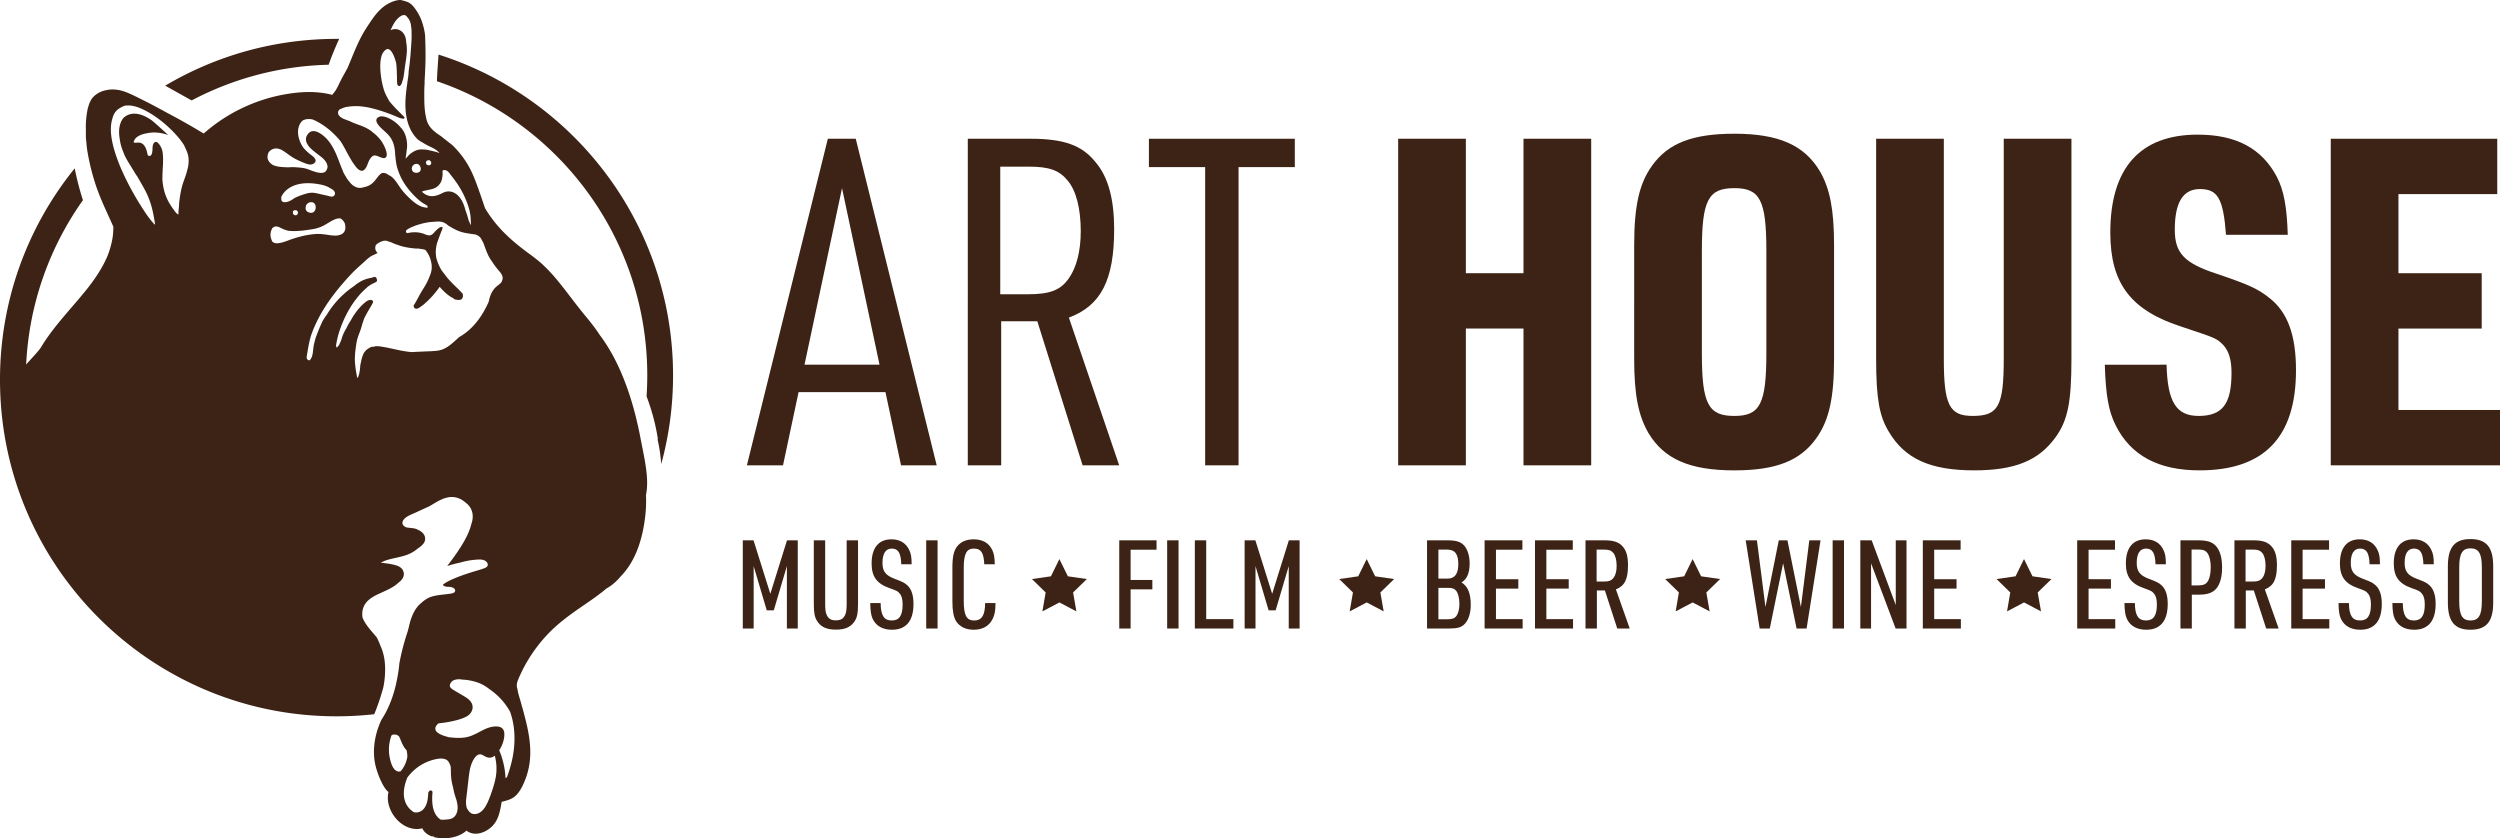 <svg xmlns="http://www.w3.org/2000/svg" viewBox="0 0 7083.78 2375.44"><defs><style>.cls-1{fill:#3d2315;}</style></defs><g id="Layer_2" data-name="Layer 2"><g id="logos"><path class="cls-1" d="M2262.76,1111.14l-44.07,207.36H2116.31L2345.7,393.16h79.06l229.39,925.34H2553.06L2509,1111.14Zm123.12-578L2279.6,1033.38h212.55Z"/><path class="cls-1" d="M2836.87,1318.5h-94.61V393.16h177.55c94.61,0,146.45,18.14,185.33,67.39,35,41.47,51.84,103.68,51.84,189.21,0,143.86-37.58,216.44-128.3,250.13l142.56,418.61H3067.56L2939.25,910.26H2836.87ZM2912,833.8c63.5,0,93.31-11.67,116.64-45.36,22-31.11,33.69-77.76,33.69-133.49,0-63.51-13-115.35-37.58-143.86-23.33-28.51-51.84-38.88-108.87-38.88h-81.64V833.8Z"/><path class="cls-1" d="M3414.86,473.51H3255.45V393.16h413.42v80.35h-159.4v845h-94.61Z"/><path class="cls-1" d="M3961.74,393.16h191.8v381h163.3v-381h191.81V1318.5H4316.84V931h-163.3v387.5h-191.8Z"/><path class="cls-1" d="M4630.47,695.12c0-111.45,14.26-175,50.55-225.5,45.36-63.5,114-90.72,233.28-90.72,125.71,0,198.29,32.4,242.35,106.27,28.51,49.25,40.18,108.87,40.18,210v321.41c0,111.46-14.26,175-50.55,225.51-45.36,63.5-114.05,90.72-232,90.72-127,0-199.59-32.4-243.65-106.27-28.51-49.25-40.18-108.87-40.18-210ZM5005,710.68c0-143.86-18.15-177.56-90.72-177.56-73.88,0-92,33.7-92,177.56V1001c0,143.86,18.14,177.55,92,177.55,72.57,0,90.72-33.69,90.72-177.55Z"/><path class="cls-1" d="M5507.86,393.16v623.37c0,130.9,15.55,162,81.65,162,72.58,0,88.13-27.21,88.13-162V393.16h191.81v623.37c0,123.12-10.37,175-45.36,222.92-48,66.09-115.35,93.31-230.69,93.31-123.12,0-195.7-32.4-241.06-108.87-27.22-44.06-36.29-94.6-36.29-207.36V393.16Z"/><path class="cls-1" d="M6139,1033.38c2.59,105,27.21,145.15,90.72,145.15,67.39,0,93.31-33.69,93.31-121.82,0-37.58-7.78-62.21-23.33-79.06-19.44-19.44-20.74-19.44-114.05-50.54C6037.91,880.45,5979.59,804,5979.59,658.84c0-182.74,84.24-277.35,247.53-277.35,108.87,0,181.45,38.88,224.21,119.23,20.74,40.18,28.52,86.84,31.11,164.6h-175c-7.78-102.39-23.33-129.6-73.87-129.6-48,0-71.29,37.58-71.29,115.34,0,66.1,27.22,94.61,117.94,124.42,92,31.1,117.94,42.77,151.63,70,50.55,40.18,73.88,105,73.88,203.47,0,190.52-90.73,283.83-273.46,283.83-115.35,0-194.4-41.47-237.17-127-20.74-40.18-28.51-88.13-31.11-172.37Z"/><path class="cls-1" d="M6604.25,393.16H7076V550H6796.06V774.18h235.88V931H6796.06v230.69h287.72V1318.5H6604.25Z"/><path class="cls-1" d="M2104.69,1531h30.45l47.6,151.56L2230,1531h30.45v249.91h-30.8V1604.1l-37.1,125.31h-19.95l-37.1-125.31v176.76h-30.8Z"/><path class="cls-1" d="M2338.14,1531v178.51c0,17.5,1.05,26.25,4.55,33.25,4.9,10.5,12.6,15,24.85,15,15.4,0,23.1-4.9,28-17.5,2.45-6.3,3.5-15,3.5-30.8V1531h32.2v178.51c0,28-2.45,40.6-10.5,52.15-11.2,15.75-26.95,22.4-52.15,22.4-27,0-43.75-8-54.25-25.9-6.3-10.85-8.4-22.75-8.4-48.65V1531Z"/><path class="cls-1" d="M2495.28,1708.76c.35,35,9.45,49.35,31.5,49.35,21.35,0,30.8-14,30.8-45.15,0-14.7-2.45-24.5-8.4-31.15-5.25-6.65-8-8.06-29.75-15.76-35.35-12.6-49.7-32.55-49.7-69.65,0-44.1,19.95-68.25,56-68.25,24.5,0,42,10.85,51.1,31.5,4.55,9.8,6.3,19.95,6.3,39.2h-29.4c-1.05-31.85-8.4-44.45-26.95-44.45-17.15,0-26.25,14-26.25,40.6,0,23.8,8.75,35.35,34.65,45.15,23.45,8.75,28,11.2,36.4,18.9,11.2,10.85,16.8,27.66,16.8,52.16,0,48.3-21,73.15-60.9,73.15-26.6,0-45.5-10.85-54.95-31.15-4.55-10.5-6.3-22-6.65-44.45Z"/><path class="cls-1" d="M2624.43,1531h32.2v249.91h-32.2Z"/><path class="cls-1" d="M2820.78,1708.76c0,22-2.45,34-8.4,45.5-10.15,20-28.35,30.1-53.55,30.1-22,0-39.55-8.4-49.71-24.15-7-11.55-10.5-29-10.5-56V1608c0-29.75,3.85-47.6,13.3-59.5,10.15-13.3,26.26-20.3,46.91-20.3,25.55,0,43.75,10.5,53.2,31.15,4.55,9.8,6.3,20.65,6.65,39.55h-29.75c-1.4-32.9-9.1-44.45-29.4-44.45-21,0-28.71,14.7-28.71,55.3v92.76c0,41,7.71,55.65,29.41,55.65s30.8-14.35,31.15-49.35Z"/><path class="cls-1" d="M3171.41,1531h105.7v26.6h-73.5v85.75h61.6v26.6h-61.6v111h-32.2Z"/><path class="cls-1" d="M3307.2,1531h32.2v249.91h-32.2Z"/><path class="cls-1" d="M3385.6,1531h32.2v223.31h77v26.6H3385.6Z"/><path class="cls-1" d="M3526.65,1531h30.45l47.6,151.56L3652,1531h30.45v249.91h-30.8V1604.1l-37.1,125.31h-19.95l-37.1-125.31v176.76h-30.8Z"/><path class="cls-1" d="M4043.53,1531h56.35c26.25,0,38.85,3.85,49,15,9.8,11.2,15.4,29.75,15.4,50.4,0,26.95-7.7,45.15-23.1,53.9,17.85,10.85,26.25,31.16,26.25,63.36,0,23.1-6,42.35-16.8,53.9-9.1,9.8-20.65,13.3-42.7,13.3h-64.4Zm58.1,108.5c20.3,0,30.45-13.3,30.45-40.6,0-29.75-9.45-41.65-32.9-41.65h-23.45v82.25Zm-.7,115.16c14,0,20.65-2.45,25.9-9.45s8.4-19.6,8.4-34c0-16.1-3.5-30.11-9.1-37.11-5.25-6.29-10.85-8.39-21.7-8.39h-28.7v88.9Z"/><path class="cls-1" d="M4206.62,1531h107.1v26.6h-74.9v83.65h63.35v26.61h-63.35v86.45h75.6v26.6h-107.8Z"/><path class="cls-1" d="M4349.42,1531h107.1v26.6h-74.9v83.65H4445v26.61h-63.35v86.45h75.6v26.6h-107.8Z"/><path class="cls-1" d="M4524.77,1780.86h-32.21V1531h52.86c26.95,0,41.65,4.9,52.85,17.85,10.15,11.55,14.7,28.35,14.7,52.5,0,40.25-9.45,58.8-34.3,68.6l39.2,111h-35.35l-35-107.8h-22.75Zm18.55-133c15.75,0,23.1-2.8,29.05-11.2,5.6-7.35,8.4-19.25,8.4-33.25,0-16.45-3.5-29.75-9.45-36.75s-13-9.45-27-9.45h-20.29v90.65Z"/><path class="cls-1" d="M4946.43,1531h31.85l24.15,189,37.8-189h24.51l38.15,189,23.8-189h31.85L5119,1780.86h-28.35l-38.15-184.81-37.81,184.81H4986Z"/><path class="cls-1" d="M5192.83,1531H5225v249.91h-32.2Z"/><path class="cls-1" d="M5271.23,1531h32.2l68.25,183.41V1531h30.45v249.91h-30.8l-69.65-184.81v184.81h-30.45Z"/><path class="cls-1" d="M5448.33,1531h107.1v26.6h-74.9v83.65h63.35v26.61h-63.35v86.45h75.6v26.6h-107.8Z"/><path class="cls-1" d="M5885.76,1531h107.1v26.6H5918v83.65h63.35v26.61H5918v86.45h75.6v26.6h-107.8Z"/><path class="cls-1" d="M6049.2,1708.76c.35,35,9.46,49.35,31.5,49.35,21.36,0,30.81-14,30.81-45.15,0-14.7-2.45-24.5-8.4-31.15-5.25-6.65-8-8.06-29.75-15.76-35.36-12.6-49.71-32.55-49.71-69.65,0-44.1,20-68.25,56-68.25,24.5,0,42,10.85,51.1,31.5,4.55,9.8,6.3,19.95,6.3,39.2h-29.4c-1.05-31.85-8.4-44.45-27-44.45-17.15,0-26.25,14-26.25,40.6,0,23.8,8.75,35.35,34.66,45.15,23.45,8.75,28,11.2,36.4,18.9,11.2,10.85,16.8,27.66,16.8,52.16,0,48.3-21,73.15-60.9,73.15-26.61,0-45.51-10.85-55-31.15-4.55-10.5-6.3-22-6.65-44.45Z"/><path class="cls-1" d="M6210.55,1780.86h-32.2V1531h50.75c27.65,0,42.35,5.6,53.2,20.3,9.45,13.3,14,31.85,14,56.7,0,27-5.6,46.9-16.45,59.86-10.85,12.25-25.2,17.15-50.75,17.15h-18.55Zm18.2-122.16c15.05,0,22.4-3.5,28-13,4.55-7.7,7.35-22,7.35-38.5,0-16.8-3.15-30.8-8.75-39.2-5.6-8-12.25-10.85-26.25-10.85h-19.25v101.5Z"/><path class="cls-1" d="M6363.5,1780.86h-32.2V1531h52.85c27,0,41.65,4.9,52.85,17.85,10.15,11.55,14.7,28.35,14.7,52.5,0,40.25-9.45,58.8-34.3,68.6l39.2,111h-35.35l-35-107.8H6363.5Zm18.55-133c15.75,0,23.1-2.8,29.05-11.2,5.6-7.35,8.4-19.25,8.4-33.25,0-16.45-3.5-29.75-9.45-36.75s-12.95-9.45-26.95-9.45h-20.3v90.65Z"/><path class="cls-1" d="M6492.29,1531h107.1v26.6h-74.9v83.65h63.35v26.61h-63.35v86.45h75.6v26.6h-107.8Z"/><path class="cls-1" d="M6655.73,1708.76c.35,35,9.45,49.35,31.5,49.35,21.35,0,30.8-14,30.8-45.15,0-14.7-2.44-24.5-8.4-31.15-5.25-6.65-8.05-8.06-29.75-15.76-35.35-12.6-49.7-32.55-49.7-69.65,0-44.1,19.95-68.25,56-68.25,24.51,0,42,10.85,51.1,31.5,4.56,9.8,6.31,19.95,6.31,39.2h-29.4c-1.06-31.85-8.41-44.45-27-44.45-17.15,0-26.25,14-26.25,40.6,0,23.8,8.75,35.35,34.65,45.15,23.46,8.75,28,11.2,36.4,18.9,11.21,10.85,16.81,27.66,16.81,52.16,0,48.3-21,73.15-60.9,73.15-26.61,0-45.51-10.85-55-31.15-4.55-10.5-6.3-22-6.65-44.45Z"/><path class="cls-1" d="M6808.32,1708.76c.36,35,9.46,49.35,31.51,49.35,21.35,0,30.8-14,30.8-45.15,0-14.7-2.45-24.5-8.4-31.15-5.25-6.65-8-8.06-29.75-15.76-35.36-12.6-49.71-32.55-49.71-69.65,0-44.1,19.95-68.25,56-68.25,24.5,0,42,10.85,51.1,31.5,4.55,9.8,6.3,19.95,6.3,39.2h-29.4c-1.05-31.85-8.4-44.45-26.95-44.45-17.15,0-26.26,14-26.26,40.6,0,23.8,8.75,35.35,34.66,45.15,23.45,8.75,28,11.2,36.4,18.9,11.2,10.85,16.8,27.66,16.8,52.16,0,48.3-21,73.15-60.9,73.15-26.6,0-45.5-10.85-55-31.15-4.55-10.5-6.3-22-6.65-44.45Z"/><path class="cls-1" d="M6936.07,1604.45c0-53.9,19.25-77,64.05-77,45.15,0,64.4,23.1,64.4,77v102.91c0,53.9-19.25,77-64.4,77-44.8,0-64.05-23.1-64.05-77Zm96.25,3.15c0-38.85-8.75-53.9-32.2-53.9-23.1,0-31.85,15-31.85,53.9v96.61c0,38.85,8.75,53.9,31.85,53.9,23.45,0,32.2-15,32.2-53.9Z"/><path class="cls-1" d="M2924,1640.74l53.83-7.76,24-48.85,24,48.85,53.83,7.76-39,38,9.3,53.61L3001.86,1707l-48.18,25.37,9.19-53.61Z"/><path class="cls-1" d="M3794.72,1640.74l53.83-7.76,24-48.85,24,48.85,53.83,7.76-39,38,9.3,53.61L3872.58,1707l-48.18,25.37,9.19-53.61Z"/><path class="cls-1" d="M4718.28,1640.74l53.83-7.76,24-48.85,24,48.85,53.83,7.76-39,38,9.31,53.61L4796.15,1707,4748,1732.33l9.19-53.61Z"/><path class="cls-1" d="M5657.25,1640.74l53.83-7.76,24-48.85,24,48.85,53.83,7.76-39,38,9.31,53.61L5735.12,1707l-48.18,25.37,9.19-53.61Z"/><path class="cls-1" d="M931.23,183.45q5.65-16.14,12.09-32c5.6-13.78,11.38-27.72,17.82-41.31q-3.78,0-7.57,0c-177.27,0-343.24,48.37-485.43,132.63L543,284.58A876,876,0,0,1,931.23,183.45Z"/><path class="cls-1" d="M1291.69,1913.19c-.35.08-.7.17-1,.27l-.52.14.52-.15Z"/><path class="cls-1" d="M1238.05,230.14c346.68,118.29,596,446.79,596,833.52q0,29.86-2,59.25c14.18,37.85,25.07,76.86,31.4,117a19.49,19.49,0,0,1,0,6.47,408.82,408.82,0,0,1,8.2,48.34q1.14,10,2.07,19.94a954.35,954.35,0,0,0,33.4-251c0-425.89-279.21-786.57-664.57-909C1241,179.83,1238.74,205,1238.05,230.14Z"/><path class="cls-1" d="M1086.42,1934.19c-.17.65-.35,1.3-.52,2,.15-.64.29-1.28.42-1.93A.15.15,0,0,0,1086.42,1934.19Z"/><path class="cls-1" d="M1830.69,1328.21c-3.45-26-9-51.63-14-77.35-.5-2.59-1-5.18-1.5-7.78-10-52.45-23.29-104.43-42-154.51-18.53-49.7-42.29-97.82-74.38-140.22-13.15-20.62-28.88-39.63-44.62-58.73-26.25-31.86-50-65.66-76.51-97.34a454.68,454.68,0,0,0-42.54-45c-15.06-13.68-31.66-25.17-47.89-37.37-28.21-21.22-55-44.61-78-71.42A358.07,358.07,0,0,1,1374.38,590q-7.5-22.34-15.29-44.56c-3.29-9.43-6.59-18.84-10.1-28.13-2.8-7.44-5.75-14.81-8.94-22.06-2.4-5.45-4.92-10.83-7.65-16.13a227.2,227.2,0,0,0-11.92-20.75c-2-3-4-6-6.1-9a271.76,271.76,0,0,0-32-37.62l-14.64-11.52c-5.79-4.58-11.61-9.11-17.38-13.71-.44-.34-.88-.7-1.31-1.05-2.92-1.86-5.8-3.77-8.61-5.77-14.58-10.39-26.71-22.06-31.49-39.73-5.24-19.32-6.61-39.53-6.68-59.49-.06-13.77-.32-28.05.84-42-.06-2.32,0-4.65,0-7,.09-4.16.33-8.32.58-12.46,1-16.47,1.73-32.94,2-49.43,0-.64,0-1.3,0-1.94q.07-5.69.08-11.37.07-18.17-.58-36.34c-.23-6.87-.42-13.8-.77-20.73A189.18,189.18,0,0,0,1195,59.76a133.8,133.8,0,0,0-11.25-23.69c-4.41-7.25-9.35-14.57-15.21-20.75-5.35-5.63-12-10-19.72-11.55a37.13,37.13,0,0,0-8.48-2.42c-.23-.11-.46-.23-.69-.32a18,18,0,0,0-6.37-1,39.32,39.32,0,0,0-6.17.56c-8.48,1.35-16.88,4.6-24.54,8.45-11.3,5.66-21.32,13.94-30,23.07-9.92,10.49-18,22.38-26,34.29-1,1.48-2,3-3,4.49-1.48,2.21-2.92,4.47-4.32,6.72a306.31,306.31,0,0,0-16.39,27.91c-3.25,6.23-6.32,12.54-9.27,18.92q-2.47,5.39-4.86,10.82c-3.46,7.89-6.79,15.85-10.08,23.82-3.35,8.13-6.67,16.28-10.06,24.41a.21.21,0,0,1,0,.07q-2,4.69-4,9.38c-.59,1.06-1.17,2.13-1.75,3.19-1,1.76-1.94,3.53-2.92,5.3-.72,1.3-1.44,2.61-2.17,3.91-3.43,6.24-6.87,12.48-10.21,18.78-1.43,2.7-2.81,5.4-4.18,8.14a.88.88,0,0,0-.09.2q-3.21,6.69-6.29,13.43l-.31-.07c-.23.44-.44.88-.67,1.32A83.26,83.26,0,0,1,949.05,259c-.11.17-.23.33-.35.5a1.85,1.85,0,0,0-.17.23.45.45,0,0,0-.12.13c-.38.52-.8,1-1.18,1.52-.93,1.16-1.85,2.3-2.79,3.43-1.08,1.33-2.18,2.67-3.25,4a224.92,224.92,0,0,0-26.08-5.34c-1.54-.22-3.08-.43-4.63-.62-3.08-.4-6.18-.72-9.28-1s-6.22-.5-9.32-.66-6.23-.28-9.37-.35c-2.23-.05-4.48-.07-6.73-.07a345.35,345.35,0,0,0-35.48,1.9l-4.67.5c-12.46,1.43-24.83,3.41-37,5.78a467.37,467.37,0,0,0-58.69,15.53,473.5,473.5,0,0,0-56.23,23Q670,314,656.78,321.53c-2.92,1.67-5.84,3.37-8.75,5.07-3.13,1.88-6.27,3.8-9.34,5.74q-9.32,5.82-18.31,12.1c-7.54,5.22-14.85,10.68-22.06,16.33s-14.25,11.48-21.12,17.53c-4.17-2.36-8.26-4.82-12.3-7.25l-4-2.4Q525.42,347.47,489.05,328c-1.46-.8-2.94-1.58-4.41-2.37-5.24-2.8-10.6-5.69-16.07-8.62-3.5-1.94-7-3.86-10.53-5.78s-7.05-3.83-10.58-5.72q-8.81-4.74-17.66-9.37c-1.2-.64-2.4-1.26-3.61-1.89q-5.34-2.76-10.69-5.47-9.22-4.69-18.51-9.29c-3.27-1.62-6.5-3.26-9.77-4.85-4.06-2-8.13-4-12.24-5.88-3.75-1.77-7.57-3.5-11.41-5.1s-7.73-3.1-11.69-4.42c-1.41-.49-2.81-.93-4.23-1.35A100.06,100.06,0,0,0,319,253.48a78,78,0,0,0-17.82,2,70.75,70.75,0,0,0-27.14,11.06c-6.95,4.72-13.19,10.88-17,18.42-.11.19-.19.38-.29.56-.3.5-.58,1-.83,1.52a72,72,0,0,0-5.37,14.3c-.39,1.22-.75,2.44-1.11,3.65a70.91,70.91,0,0,0-2.22,10.11c-.78,4-1.39,8-1.93,12a251.94,251.94,0,0,0-2,38.05q.06,3.09.06,6.16c0,4.57-.08,9.15,0,13.73a78.43,78.43,0,0,0,.81,11.95,2.34,2.34,0,0,0,0,.3c.22,3.19.52,6.36.9,9.53.11,1.8.26,3.59.44,5.37.46,4.81,1.09,9.57,1.82,14.32a3.69,3.69,0,0,0,.08.46c.38,2.37.79,4.74,1.19,7.11.05.34.11.68.17,1,.33,1.88.67,3.76,1,5.64.84,4.43,1.72,8.87,2.66,13.29q4,19.08,9.13,37.91,4,14.57,8.62,28.94l.22.67c3.1,9.51,6.52,18.9,10.16,28.19,12.25,31.38,27,61.75,40.64,92.58,0,.71,0,1.42,0,2.12-.07,6.2-.37,12.4-.95,18.58-.22,2.52-.53,5-.82,7.54-.07.45-.12.9-.2,1.34-.25,1.66-.53,3.32-.82,5a241.22,241.22,0,0,1-8.64,34.1q-2.67,8-5.84,15.79c-.14.35-.29.69-.43,1-.4.93-.8,1.85-1.21,2.78q-1.87,4.2-3.88,8.35c-10.08,20.88-22.55,40.52-36.13,59.28q-5,6.86-10.13,13.56c-.31.4-.61.8-.92,1.19l-2.76,3.52q-2.79,3.52-5.61,7c-7.57,9.39-15.33,18.63-23.16,27.82-32,37.63-65.36,74.51-92.8,115.75q-6,9.09-11.56,18.47c-.34.39-.67.79-1,1.19,0,.12,0,.24,0,.36-2,2.42-3.9,4.85-5.89,7.24-11,13.24-23.18,25.55-34.32,38.69A875.91,875.91,0,0,1,235,567.2a810.59,810.59,0,0,1-23.35-90.1C79.25,640.81,0,849.2,0,1076.11c0,526.64,426.92,953.56,953.57,953.56a962.46,962.46,0,0,0,106.89-5.93,647.47,647.47,0,0,0,22.57-65q1.5-5.07,2.87-10.16c.15-.64.29-1.28.42-1.93a237.6,237.6,0,0,0,4.66-38.41c1.22-24.86-1.07-49.5-10.54-72.73q-1.15-2.8-2.43-5.55a221.46,221.46,0,0,0-10.19-23.48c-10.17-12.58-21.48-24.34-30.5-37.8a110.92,110.92,0,0,1-9.84-17.88,57.94,57.94,0,0,1-.91-14.58,53,53,0,0,1,5.37-20.1,52.27,52.27,0,0,1,11.46-14.89c9.65-8.93,21.92-14.9,33.85-20.36,11.3-5.16,22.69-10.08,33.44-16.35a92.91,92.91,0,0,0,16.71-12c.44-.41.86-.82,1.29-1.25a48.31,48.31,0,0,0,10.42-10c.56-.79,1.12-1.61,1.62-2.45a25.23,25.23,0,0,0,2.76-6.39,22.32,22.32,0,0,0,.74-4.32,16.94,16.94,0,0,0,.07-2.14c0-.7-.07-1.42-.15-2.12a23.67,23.67,0,0,0-10.08-16.39,41.36,41.36,0,0,0-12-5.61l-1.63-.48c-1.08-.32-2.18-.61-3.27-.88q-2.49-.62-4.89-1.12l-3.15-.67c-4.58-.94-9.21-1.69-13.85-2.31s-9.31-1.11-14-1.53l-2.17-.19c2.09-1.3,4.27-2.48,6.46-3.56,6-2.9,12.57-4.77,19-6.48,6.71-1.78,13.48-3.22,20.25-4.73,13.46-3,27-6.24,39.34-12.57a96.93,96.93,0,0,0,19.31-13c2.22-1.42,4.39-2.91,6.45-4.49,4.67-3.57,9.23-7.68,12.11-12.89a21.87,21.87,0,0,0,1.41-17.63c-2.16-6.19-6.82-10.88-12.2-14.43a57.42,57.42,0,0,0-8.38-4.45,43,43,0,0,0-8.12-2.94c-5.86-1.27-11.92-1.55-17.86-2.29-1.69-.22-3.44-.47-5.18-.79a24.54,24.54,0,0,1-3.42-1.53,21.15,21.15,0,0,1-2.17-1.38,15.27,15.27,0,0,1-4.77-5.34,11.66,11.66,0,0,1-.83-2.12,9.25,9.25,0,0,1-.32-2.3,11.81,11.81,0,0,1,0-1.19c.19-.6.36-1.21.55-1.81s.41-1.2.62-1.81a9.53,9.53,0,0,0,.44-1.44,3.37,3.37,0,0,1,.17-.32l.37-.64a26.91,26.91,0,0,1,3.48-4.41,36,36,0,0,1,4.25-3.81,46.17,46.17,0,0,1,4.58-3.13.06.06,0,0,1,0,0c.92-.55,1.89-1.1,2.85-1.63s2-1,2.94-1.53l2.27-1.09c5.25-2.48,10.64-4.58,15.31-6.75l39.55-18.22,7.32-4.37c16.59-9.94,34.23-20.81,54.19-21.32.44,0,.88,0,1.32,0,13.85,0,27.39,5.68,37.66,14.91,6.5,4.76,12.25,10.46,16,17.68a49,49,0,0,1,5.38,21c0,1.61,0,3.24-.07,4.86s-.23,3.24-.46,4.85a57.73,57.73,0,0,1-1.47,7.15c-.25.93-.53,1.84-.82,2.74s-.6,1.78-.93,2.65c-.15.65-.29,1.3-.44,1.93v0c-.19.75-.38,1.5-.6,2.27s-.34,1.33-.55,2c-.35,1.32-.75,2.64-1.18,3.95-.09.28-.19.57-.28.88-.29.86-.6,1.7-.89,2.56-.88,2.52-1.83,5-2.83,7.5-.67,1.65-1.34,3.28-2,4.89q-2.84,6.55-6.06,12.91c-1.06,2.11-2.18,4.22-3.31,6.32-3.4,6.25-7,12.41-10.83,18.45-2.52,4-5.12,8-7.73,12-.6.87-1.19,1.73-1.77,2.61s-1.17,1.73-1.77,2.6c-1,1.46-2,2.91-3,4.36-.63.94-1.28,1.87-1.94,2.78s-1.41,2-2.13,3c-.83,1.2-1.69,2.38-2.56,3.55s-1.75,2.49-2.65,3.72q-3.27,4.47-6.56,8.89c-1.08,1.48-2.19,2.95-3.31,4.43-.94,1.26-1.88,2.5-2.83,3.76s-1.88,2.52-2.84,3.77c-.06.09-.14.2-.23.31l-.23.3q8.32-2.7,16.73-5,5.63-1.5,11.27-2.84c2.61-.61,5.21-1.18,7.8-1.73.37-.09.75-.15,1.13-.23,3.43-1,6.87-1.93,10.33-2.77a205.41,205.41,0,0,1,31.7-5.19c3.9-.32,8-.7,12.21-.7a36,36,0,0,1,14.25,2.44c5.83,2.51,12.17,9.48,8.44,16.17-2,3.59-6.14,5.06-9.73,6.44-5.06,1.93-10.21,3.54-15.38,5.06-22.22,6.6-44.16,13.38-65.6,22.24-12.1,5-24.6,10.6-35.08,18.64a4.18,4.18,0,0,0,1.18,2.46c4.67,5.11,15.26,3.28,21.46,4.6,4.9,1,12.54,4.23,11.75,10.49s-8.49,7.44-13.45,8.22c-17.24,2.72-35,3.11-51.82,8a71.17,71.17,0,0,0-11,4.24c-1.06.58-2.16,1.17-3.21,1.78a91.32,91.32,0,0,0-8.06,5.33,88,88,0,0,0-7.44,6.15c-1,.72-1.87,1.47-2.77,2.25s-1.81,1.56-2.66,2.38a86,86,0,0,0-16.3,22.18q-1.08,2.07-2.08,4.2c-.69,1.4-1.33,2.84-2,4.28s-1.15,2.62-1.67,4-1,2.69-1.5,4.06-1,2.93-1.53,4.4-.93,2.94-1.37,4.41c-.89,2.93-1.68,5.86-2.39,8.75-.86,3.54-1.71,7.1-2.58,10.65s-1.86,7-2.76,10.42c-1,3-2,6.06-3,9.09-2.94,9.1-5.63,18.31-8.17,27.49q-5.22,18.84-9.21,38c0,.09,0,.19-.07.28-.88,4.16-1.71,8.31-2.47,12.49-.33,1.74-.62,3.5-.91,5.23v0a7.68,7.68,0,0,1,0,1.66,471.28,471.28,0,0,1-9.5,56.55c-6.46,27.53-15.8,54.27-29,79q-5.62,10.58-12.23,20.63c-1,2.17-1.91,4.34-2.84,6.53-.5,1.19-1,2.37-1.48,3.56s-.89,2.19-1.33,3.29l-.12.36c-.42,1.06-.82,2.11-1.23,3.17-.81,2.14-1.59,4.28-2.32,6.44-.45,1.31-.89,2.63-1.33,4-10.67,33.16-13.93,70.38-5.18,104.42a229.72,229.72,0,0,0,19.71,50.67c4.14,7.7,9.3,16.09,16.43,21.64-10.65,44.5,25.44,97.22,70.4,104.06a67,67,0,0,0,10,.77,63.83,63.83,0,0,0,15.48-1.9c5.06,11.3,15.1,18.53,26.81,22.83,1.9.09,3.81.15,5.73.19a16.34,16.34,0,0,0,.36,1.77,96.7,96.7,0,0,0,15.35,2.85,117.72,117.72,0,0,0,12.14.62c20.31,0,42.15-5.15,58.3-16.62a59.44,59.44,0,0,0,6.37-5.19,41.53,41.53,0,0,0,26.05,8.77c16.66,0,34-8.65,46.34-20.71,19.16-18.65,22.91-44.6,27.44-69.65,5.11-1,10.15-2.66,13.86-3.7,13-3.59,23.37-9.57,31.93-20.29,10.55-13.24,17.43-29.1,23.17-44.89a205.77,205.77,0,0,0,11.48-55.48c2.67-36.74-4.13-73.64-13.06-109.13q-4.59-18.24-9.69-36.36l-.6-.39c-.13-1.07-.28-2.15-.42-3.22q-2-7-4-14c-3.13-10.78-6.77-22-8.27-33.31-.12-.28-.23-.54-.32-.81s-.22-.64-.33-1-.23-.77-.33-1.15-.13-.52-.18-.78-.13-.6-.18-.89a1.48,1.48,0,0,0,0-.19,8.62,8.62,0,0,1-.11-.87c0-.31-.09-.63-.11-.95s0-.67-.06-1,0-.65,0-1,0-.76,0-1.14,0-.53.06-.79,0-.23,0-.35h0c0-.24,0-.48.07-.72s0-.42.08-.63v0a.13.13,0,0,1,0-.06.17.17,0,0,1,0-.07v-.06a.55.55,0,0,0,0-.18c0-.28.09-.57.15-.86a1,1,0,0,1,0-.25v0l0-.08v-.08l0-.08c0-.08,0-.17,0-.25.07-.38.15-.75.23-1.12s.17-.75.26-1.12l.3-1.12c.11-.37.2-.74.32-1.11s.23-.74.34-1.11c.28-.83.55-1.66.85-2.47.23-.63.47-1.25.7-1.86a.61.61,0,0,1,.07-.14c.25-.66.52-1.32.79-2q3.57-8.7,7.59-17.22c5.37-11.38,11.28-22.5,17.64-33.34q6.78-11.57,14.31-22.67a422.13,422.13,0,0,1,47.44-58.3c25.5-26.15,54.64-48,84.52-68.76,10.73-7.46,21.58-14.81,32.33-22.31,15.79-11,31.36-22.34,46-34.76,15.19-8.36,28.48-20.21,39.92-33.85,43.81-44.25,62.66-108.82,69.77-169.33q.63-5.42,1.12-10.86a351.4,351.4,0,0,0,1.18-50.69C1835.4,1378.34,1834,1352.88,1830.69,1328.21ZM531,480.63a.26.26,0,0,1,0,.08,3.78,3.78,0,0,1-.17.35c0,.09-.09.17-.13.26-1.77,8.78-4.93,17.47-8,25.88-1.85,5.12-3.77,10.4-5.35,15.64-5.65,18.68-8.16,37.93-9.86,54.25a137.57,137.57,0,0,1-1.65,19,.45.45,0,0,1,0,.11c0,.52,0,1,0,1.57,0,.16,0,.3,0,.44v0c0,2.67-.11,5.31-.25,7.82a7.29,7.29,0,0,1-.19,1.3.5.5,0,0,1-.29.34.46.46,0,0,1-.2,0,.55.55,0,0,1-.25-.07,18.15,18.15,0,0,1-1.59-1,1.41,1.41,0,0,1-.27-.18c-.33-.24-.62-.46-.88-.68s-.62-.52-.86-.74l-.83-.77c-.28-.26-.55-.54-.81-.81s-.56-.57-.78-.83-.54-.6-.82-.92l-.06-.07c-.52-.6-1.06-1.26-1.64-2l-.37-.49-.4-.52c-1-1.26-1.87-2.53-2.79-3.82-5.32-7.37-9.39-13.52-12.81-19.36a143.6,143.6,0,0,1-18.16-53.26c-.63-4.58-1.13-9.4-1.52-14.78.18-8.93.35-16.38.79-24.11.07-1.29.15-2.58.22-3.88.64-10.74,1.3-21.85.9-32.78-.34-9.25-.92-18.23-4.3-26.38-2-4.72-9.14-18.2-16.22-18.2-2.05,0-3.95,1.2-5.66,3.57-3.23,4.5-3.47,10.37-3.7,16.05-.07,1.62-.13,3.16-.26,4.68l-.15,1.54c0,.28-.05.56-.08.81s-.06.55-.09.83-.06.52-.1.77v.1l-.06.37c0,.14,0,.28-.07.41,0,.28-.09.55-.13.82s-.08.44-.13.64c-.06.36-.14.71-.21,1s-.17.69-.28,1.05-.2.68-.33,1l0,.09-.47-.18.45.24a14.34,14.34,0,0,1-1.54,3.14,5.9,5.9,0,0,1-5,2.87,8.94,8.94,0,0,1-4.46-1.36.49.49,0,0,1-.23-.28c-.78-2.6-1.44-5.25-2.07-7.81-.57-2.31-1.12-4.5-1.72-6.52v-.05l0-.09c-.13-.46-.26-.88-.4-1.27s-.3-.91-.45-1.34c-4.66-12.67-12-19.1-21.71-19.1h-.3c-1.16,0-2.37.1-3.64.19-1.46.1-3,.2-4.44.2a18.86,18.86,0,0,1-5.2-.62.49.49,0,0,1-.35-.6c.21-.86.44-1.65.59-2.16,2-6.94,6.54-12,14.68-16.29.4-.22.81-.43,1.22-.63s.79-.41,1.26-.62.74-.36,1.13-.53l.07,0,.17-.08,1.14-.5c1-.41,1.82-.74,2.59-1s1.71-.63,2.61-.92,1.75-.56,2.67-.81q.67-.2,1.35-.36c1.23-.32,2.56-.62,4.08-.91.49-.09.95-.17,1.37-.23l1.38-.22h0a94.65,94.65,0,0,1,21.79-2.49,116.73,116.73,0,0,1,39.83,7.32c-9.23-8.75-18.7-17.31-27.64-25.35-6.57-5.9-13-11.64-19.71-16.95-12.23-8.07-25.72-15.81-41.44-17.88a56.56,56.56,0,0,0-7.18-.47,43.31,43.31,0,0,0-24.92,7.4A51.5,51.5,0,0,0,350,334c-.19.2-.34.37-.49.56-.32.37-.58.69-.82,1a46,46,0,0,0-7.26,13.68c-.39.94-.75,2-1.07,3-.17.58-.31,1.08-.42,1.57s-.26,1-.37,1.61-.29,1.18-.44,1.87-.26,1.24-.37,1.84c-1.71,9.16-1.72,19.09,0,31.26.31,2.52.7,5.16,1.15,7.86a126.29,126.29,0,0,0,9.19,31.41.64.64,0,0,0,0,.07c.12.4.24.77.37,1.12,4.6,13.42,12.3,25.73,19.75,37.63l1.08,1.74c2.1,3.36,4.19,6.84,6.21,10.22,4.12,6.89,8.39,14,13.12,20.64l0,0q2.61,4.56,5.23,9.11c4.48,7.8,9.12,15.86,13.51,23.84A236.29,236.29,0,0,1,431,591.42c3.67,14.69,6.22,29.89,8.43,44.13a.51.51,0,0,1-.21.46.55.55,0,0,1-.31.1.71.71,0,0,1-.21,0l-.13-.06a7.61,7.61,0,0,1-2-1.54c-1.85-2-3.68-4-5.45-6.09-7.6-8.9-15.07-19.15-24.23-33.23-1.66-2.56-3.11-4.82-4.43-6.9-1.43-2.24-2.85-4.49-4.26-6.73l-.1-.16c-1.74-2.75-3.55-5.67-5.55-8.93-9.17-15-17.9-30.38-26-45.74-3.28-6.28-6.48-12.59-9.5-18.77-3.49-7.11-6.57-13.64-9.43-20a474,474,0,0,1-23.5-62c-.53-1.79-1.06-3.65-1.58-5.52-.35-1.25-.7-2.53-1-3.82-.89-3.38-1.71-6.74-2.43-10-3.37-14.91-5.07-28.63-5-40.78a106.58,106.58,0,0,1,1.66-19c.26-1.44.54-2.77.86-4.06s.67-2.7,1.05-4c.08-.28.17-.56.26-.83s.17-.54.25-.8l0-.06c2.67-12,8.19-21.29,16.41-27.5a68.38,68.38,0,0,1,19.86-10.28l.09,0,.37,0c.31,0,.63-.09.92-.11a3.25,3.25,0,0,1,.45-.06,61.72,61.72,0,0,1,6.57-.35c14.09,0,29.32,4.44,47.93,14,32.7,16.73,64.75,42.44,92.71,74.35a196.75,196.75,0,0,1,18.17,24.51l0,.06,1.93,4.15c2.43,5.22,4.95,10.61,6.95,16.13a68.23,68.23,0,0,1,4,25A97,97,0,0,1,531,480.63Zm555.35,1453.58a.15.15,0,0,0,.1,0c-.17.65-.35,1.3-.52,2C1086.05,1935.5,1086.19,1934.86,1086.32,1934.21ZM1251.4,510.74c1.5-4.53,2-9.44,2.47-14.19.15-1.44.3-2.93.48-4.38a29.9,29.9,0,0,1-.21-8.76.51.51,0,0,1,.28-.37,12.29,12.29,0,0,1,1.82-.72,11.1,11.1,0,0,1,3.23-.49c4.47,0,8.17,2.72,10.49,5a74.6,74.6,0,0,1,7.26,8.79c1,1.35,2,2.75,3.11,4.09,4.94,6.21,8.85,11.42,12.31,16.38,17.86,25.65,30.52,52.56,37.61,80,3.59,13.89,3.9,28.19,3.92,40.5a.52.52,0,0,1-.36.49h-.14a.51.51,0,0,1-.43-.23,26.45,26.45,0,0,1-2.82-7.13l-.22-.41-.46-.87c-.56-1.09-1-2.08-1.47-3l-.12-.29c-.13-.36-.26-.76-.39-1.22-1.47-5.36-3.06-11.07-4.88-16.79-1.2-3.73-2.52-7.5-3.93-11.2,0,0,0,0,0,0-3.4-13-8.38-28-19.51-40.08-8-8.68-18.09-13.45-28.42-13.45a32.93,32.93,0,0,0-5,.38c-5.37.8-10,3-14.84,5.4-1.47.71-3,1.45-4.54,2.15a60.06,60.06,0,0,1-18.44,5.29c-1.31.13-2.63.2-3.92.2-10.2,0-20-4.2-28.3-12.14a.51.51,0,0,1,.13-.81c4.27-2.1,9.71-3.16,14.09-4,1.3-.26,2.53-.5,3.53-.73,1.26-.29,2.53-.62,3.78-1h.06a57.68,57.68,0,0,0,11.15-2.87A37.32,37.32,0,0,0,1251.4,510.74ZM1208,457.21a6.06,6.06,0,0,1,5.14-3,5.51,5.51,0,0,1,.61-.11l.12,0a1,1,0,0,0,.23-.07,3.23,3.23,0,0,0,.5-.1h0c.27,0,.52,0,.79,0a4.22,4.22,0,0,1,.49,0l.24,0a4.84,4.84,0,0,1,.54.17l0,0h0a2.78,2.78,0,0,0,.44.15l.08,0c.23.12.46.25.69.4l.17.13a1.87,1.87,0,0,1,.42.37,2.2,2.2,0,0,0,.2.23,2.62,2.62,0,0,1,.21.17,6.05,6.05,0,0,1,1,1,7.93,7.93,0,0,1,1.56,8,5,5,0,0,1-.31.61c0,.05,0,.13-.08.2a2.74,2.74,0,0,0-.15.33,1.38,1.38,0,0,0-.14.27l-.23.21-.13.08a.06.06,0,0,0-.06,0,7.17,7.17,0,0,1-6,2.19C1209,468,1204.86,462.35,1208,457.21Zm-447.65-2.75a17.6,17.6,0,0,1-1.46-3.47c-.2-.62-.37-1.26-.53-2-.07-.3-.13-.61-.19-.91l0-.16,0-.27c0-.17,0-.17-.06-.39l0-.19a27.62,27.62,0,0,1,3.31-15.71l0-.07a26.7,26.7,0,0,1,16-10.12,25.33,25.33,0,0,1,4.86-.46c5,0,10.07,1.34,16.11,4.24.4.22.79.46,1.18.7,4.07,2.46,8.09,5.13,11.95,7.93l3.08,2.24c6.55,4.78,13.33,9.72,20.69,13.58a266.8,266.8,0,0,0,26.52,12.19l.51.19c5.29,2.07,11.29,4.41,17.07,4.41a16.73,16.73,0,0,0,7.34-1.56,15.64,15.64,0,0,0,4-2.71l0,0a9.41,9.41,0,0,0,2.86-3.42c0-.09.08-.18.13-.32a2.08,2.08,0,0,0,.13-.3,8.7,8.7,0,0,0-.69-6.91c-2.38-4.95-7.41-8.76-11.45-11.82-1.09-.82-2.29-1.69-3.77-2.73l-.05,0-2.2-1.92c-1.32-1.15-2.69-2.34-4-3.53a156.74,156.74,0,0,1-11.68-11.87l0,0a86.16,86.16,0,0,1-10.71-20.12c-5.6-15.31-6.35-29.24-2.23-41.42a38.65,38.65,0,0,1,9.87-15.5l.08-.06a31.72,31.72,0,0,1,16.61-4.65c.65,0,1.31,0,2,.06s1.21-.09,1.81-.09a17.66,17.66,0,0,1,4.86.68h.38a10.83,10.83,0,0,1,4.11.88c23.4,10.06,46.4,26.63,66.5,47.94,4.46,4.74,8.36,9.23,11.94,13.75,1.93,3,3.8,5.91,5.57,9,2.33,4,4.57,8.11,6.75,12.1l1.85,3.38L980.9,428c5,9.15,10.17,18.61,15.7,27.6a149,149,0,0,0,9.13,13.33,45.86,45.86,0,0,0,5.37,6.87c5,5.36,9.74,8.08,14,8.08a10,10,0,0,0,5.12-1.44c5.8-3.38,8.79-10.79,11.19-16.75l.2-.49c.43-1.07.85-2.14,1.27-3.22.21-.52.41-1.05.62-1.57.27-.7.55-1.4.84-2.09v0c0-.15.27-.68.3-.75.13-.31.26-.6.39-.9a42.13,42.13,0,0,1,6.88-10.82,22.28,22.28,0,0,1,5.57-4.45,17.46,17.46,0,0,1,2.33-.9.36.36,0,0,1,.14,0,28.91,28.91,0,0,1,4,.24c3.72.45,6.92,1.87,10.3,3.36l.45.2a32.42,32.42,0,0,0,3.5,1.34l0,0a18.56,18.56,0,0,0,5.68,1.72.35.35,0,0,1,.14,0,9.69,9.69,0,0,0,3.58.72,8.44,8.44,0,0,0,3.22-.64c3.54-1.41,5.17-4.42,5-9.18a.15.15,0,0,1,0-.07,14.42,14.42,0,0,0,0-2.46,39.86,39.86,0,0,0-1.67-7.92,1.94,1.94,0,0,0-.27-.57,1,1,0,0,1-.07-.15c-2.15-8.2-6.28-15.93-9.19-21a81.17,81.17,0,0,0-4.57-7.25A112.34,112.34,0,0,0,1069.91,387a88,88,0,0,0-12-10.62.1.1,0,0,1-.05,0c-12-11.17-27-17.47-40.1-22.15q-2.78-1-5.52-2c-3.26-1.19-6.14-2.29-8.8-3.36-1.29-.52-2.67-1.1-4.32-1.81-.55-.23-1.12-.48-1.67-.73-1.23-.55-2.31-1-3.3-1.52l-1.65-.79-.39-.2-1.22-.61s0,0,0,0l-.52-.18-1.33-.47a64.8,64.8,0,0,1-7.86-3.05,57.1,57.1,0,0,1-8-3c-5.2-2.45-11.94-6.66-14.53-12.79a11.36,11.36,0,0,1,5.85-14.76,4.82,4.82,0,0,1,1.88-.46c4-2.1,11.91-5.61,19.73-6h0l2.3-.4.3-.05.31,0,2-.28c.27-.05.55-.08.84-.11l.6-.08.61-.07h.07l1.41-.15c.72-.08,1.45-.14,2.17-.2,3.64-.3,7.42-.46,11.22-.45,27.26,0,54.6,7.81,75.38,14.61l.27.09,3.89,1.3c1.38.46,2.76.95,4.14,1.43s2.76,1,4.12,1.46,2.74,1,4.12,1.5,2.62,1,3.94,1.46c1.83.69,3.59,1.37,5.23,2q2.73,1,5.45,2.15l.44.17c3.88,1.56,7.75,3.16,11.49,4.74l1,.43.92.39c1.62.68,3.22,1.38,4.83,2.08l.51.1.61.12c.84.16,1.75.4,2.71.66a22.05,22.05,0,0,0,5.36,1,6.53,6.53,0,0,0,1-.08,3.24,3.24,0,0,0,2.61-1.5c.43-.89.21-2.2-.62-3.7l-2.38-2.33-5.88-5.76c-1.62-1.59-3.23-3.19-4.85-4.8l-.23-.23c-1.79-1.79-3.59-3.59-5.38-5.41l-.88-.9c-.6-.62-1.21-1.23-1.8-1.85l-.92-.95-1.75-1.82c-.82-.85-1.64-1.72-2.45-2.58l-.1-.12a.93.93,0,0,1-.14-.14l-.06-.06-2.52-2.72c-1.48-1.58-3-3.31-5.08-5.6-2.77-3.13-5.26-6.05-7.6-8.92a.18.18,0,0,1,0-.07c-1.39-2.41-2.54-4.43-3.63-6.37-.84-1.5-1.59-2.88-2.32-4.23h0l0-.05c-1.26-2.37-2.35-4.5-3.33-6.5a115.55,115.55,0,0,1-7.19-18.23,244.45,244.45,0,0,1-6.66-30.86c-.23-1.54-.46-3.08-.67-4.63l-.06-.45c0-.33-.1-.77-.16-1.29-.12-.86-.22-1.68-.31-2.51-.39-3.35-.69-6.44-.92-9.45a175.45,175.45,0,0,1-.51-19.18c.09-3.07.28-6.12.58-9.08.08-.75.16-1.49.25-2.27,0-.1.06-.46.08-.6V171c0-.34.09-.67.14-1,.25-1.64.49-3,.75-4.27a70.82,70.82,0,0,1,2-7.86c.4-1.23.86-2.46,1.37-3.7l.07-.16.08-.2c.06-.12.11-.25.17-.37s.13-.29.19-.44c.28-.59.58-1.18.89-1.76.12-.24.25-.47.39-.72l.2-.33.53-.84a31.72,31.72,0,0,1,2.22-3,46.12,46.12,0,0,1,5.1-5.18.1.1,0,0,1,0,0,25.74,25.74,0,0,1,2.66-1.57l.77-.37.33-.14.14,0h0a.35.35,0,0,1,.11,0h.17l.79-.06h.31l.7,0,.46,0h.09a.57.57,0,0,1,.18,0l.16,0,.52.1a13.12,13.12,0,0,1,1.51.44l.06,0,.3.12,0,0,.18.08.21.1c.52.26,1,.54,1.41.78s.82.56,1.21.84a.15.15,0,0,1,.06.05l.12.09.07.06.65.56a27.25,27.25,0,0,1,2.41,2.49l.17.2c.12.14.24.28.33.41l.2.25.19.24c.38.5.73,1,1,1.45.71,1,1.39,2.11,2,3.19a70.46,70.46,0,0,1,3.63,7.28l.14.34.11.24c.11.27.23.53.33.79.28.68.55,1.37.82,2.07.56,1.45,1,2.78,1.47,4.06.85,2.44,1.68,5.08,2.48,7.85.59,2.1,1.14,4.22,1.55,5.83a.43.43,0,0,0,0,0c1.34,10,1.65,20.33,1.95,30.29.09,2.69.17,5.38.27,8.07.07,1.77,0,3.58,0,5.34a70,70,0,0,0,.33,9c0,1.1.08,2,.16,2.81v.1c0,.37.07.77.12,1.21.06,1.68.51,5.75,3.46,7.44a4.5,4.5,0,0,0,2.2.64l.36,0,.29,0,.29-.07.21-.05.06,0a3.78,3.78,0,0,0,.41-.16,2.28,2.28,0,0,0,.35-.17l.13-.07.27-.17a5.32,5.32,0,0,0,.74-.56,4,4,0,0,0,.54-.5l.05,0,.06-.05a.18.18,0,0,1,0-.07,12.37,12.37,0,0,0,1.25-1.56c.12-.17.22-.34.35-.55s.18-.27.27-.42a24.44,24.44,0,0,0,2.3-5.3c.32-1,.62-2.14.91-3.26a.14.14,0,0,1,0-.07,74,74,0,0,0,4.19-16.39c.79-5,1.42-10.18,2-15.13s1.24-9.92,2-14.89c.25-1.67.51-3.34.77-5,.39-2.47.77-4.94,1.14-7.43.88-5.84,1.85-12.76,2.4-19.81,0-.64.11-1.29.14-1.95s.1-1.35.12-2c.08-1.27.14-2.5.17-3.78,0-.73.06-1.51.06-2.55,0-2.84,0-5.67-.18-8.4-.08-1.52-.2-3-.37-4.54s-.34-3.09-.58-4.54c-.09-.67-.21-1.41-.38-2.33-.05-.35-.12-.7-.19-1s-.18-.86-.29-1.34a.66.66,0,0,1,0-.14l0-.56a.77.77,0,0,1,0-.15c0-.48-.05-1-.08-1.44l0-.65a4.16,4.16,0,0,1-.32-1.45c-.62-12.81-7.25-24.13-17.29-29.52a28.67,28.67,0,0,0-25.62-.6.51.51,0,0,1-.59-.11.53.53,0,0,1-.06-.6l.09-.14c1-2,2-3.93,2.89-5.84a142.62,142.62,0,0,1,6.75-12.79c.4-.64.8-1.28,1.21-1.91s.85-1.28,1.29-1.91.78-1.08,1.17-1.6c.2-.28.42-.56.63-.84l0,0q.48-.66,1-1.23c.38-.49.7-.88,1-1.22s.35-.43.55-.65a12.25,12.25,0,0,1,.82-1l.54-.6,0-.05a.91.91,0,0,1,.19-.2c.8-.88,1.47-1.59,2.11-2.22a46.69,46.69,0,0,1,6.39-5.37c4.28-2.95,7.61-4.21,11.12-4.21a15.5,15.5,0,0,1,3.57.42.51.51,0,0,1,.17.07,24.42,24.42,0,0,1,6.54,6.52s0,0,0,0l.12.19a32.54,32.54,0,0,1,5.48,8.16,46.75,46.75,0,0,1,4.2,16.22A91.51,91.51,0,0,1,1166.16,93c.5,10.84-.12,21.6-.85,32.59-.88,12.92-1.88,27.56-3.23,41.91-1.16,12.18-2.48,23-4,33.16q-.19,2.64-.36,5.28c-.14,2.14-.26,4.27-.38,6.44-.63,4.68-1.31,9.45-2,14.06-2.1,14.84-4.27,30.18-5.57,45.33-4.7,54.28,6.23,95.29,32.48,121.9l.08.09.08.08c.13.13.25.25.38.36l.32.31a59.56,59.56,0,0,0,10.85,7.4l1,.6,3.11,1.78c3.83,2.47,8.09,4.91,13.4,7.69,2.52,1.31,5.16,2.57,7.71,3.78,5.55,2.65,11.28,5.38,16.36,9a81.66,81.66,0,0,1,8.73,7.48l.27.26a.5.5,0,0,1,.08.64.52.52,0,0,1-.42.22.45.45,0,0,1-.2,0,77.47,77.47,0,0,0-13.26-4.11c-1.25-.3-2.48-.61-3.66-.91-3.25-.86-6.47-1.6-9.6-2.21a62.33,62.33,0,0,0-16.91-2.49h-1.25a44.81,44.81,0,0,0-5.07-.3c-.66,0-1.32,0-2,.05-8.53.43-17,3.55-25.14,9.28a46.82,46.82,0,0,0-11.06,9.63c-2,2.06-3.91,4.27-5.75,6.58a.51.51,0,0,1-.39.19.41.41,0,0,1-.19,0,.5.5,0,0,1-.31-.52c.27-2.56.67-5.16,1.06-7.66.31-2,.64-4.12.89-6.18.3-2.46.56-5,.79-7.75a81.61,81.61,0,0,0,.63-26.38c-2.1-15.23-7.08-27.53-14.81-36.56-.59-.69-1.28-1.43-2.12-2.26,0,0,0,0,0,0a93.14,93.14,0,0,0-14.84-14.55,90.24,90.24,0,0,0-26-14.89,40.73,40.73,0,0,0-13.28-2.63,18.66,18.66,0,0,0-9,2.08c-3.85,2.09-6,4.83-6.36,8.14-1.16,10.28,14.57,24.12,22.14,30.77l2.18,1.94c7.92,7.15,16,15.39,21.32,27.19,4.43,9.8,6.88,21.54,7.71,37,0,1,0,2.08,0,3.12.44,2.3.77,4.59,1,6.55.28,3.69.7,7.39,1.25,11a114.42,114.42,0,0,0,6.54,26.91c.53,1.46,1.1,3,1.76,4.69a163,163,0,0,0,14.4,29.06,201.94,201.94,0,0,0,24.4,31.36c8.2,8.67,18.08,18.53,29.2,25.9.64.42,1.72,1,3,1.73a83.3,83.3,0,0,1,9.32,5.84.49.49,0,0,1,.14.18,10.65,10.65,0,0,1,1.14,4.64,1,1,0,0,1,0,.17v.06a.53.53,0,0,1-.53.49h-.62a50.43,50.43,0,0,1-13.78-2.35c-14.15-4.4-27.19-15.64-37-24.95-7.82-7.45-18.88-18.9-27.1-31.13q-1.26-1.87-2.51-3.76c-5.19-7.81-10.56-15.88-17.36-22.46a36.26,36.26,0,0,0-12.18-8,.53.53,0,0,1-.15-.08,22.3,22.3,0,0,0-14.84-5.74H1085c-.32,0-.62,0-.91.06l-.62.07c-.47.06-.93.15-1.4.25-4.92,2.86-9.09,7.54-11.74,11-.64.84-1.28,1.67-1.91,2.51-5.75,7.54-11.18,14.66-19.43,19.75a50,50,0,0,1-18.06,6.72,31.26,31.26,0,0,1-11,2,30,30,0,0,1-11.64-2.34c-6.6-2.78-12.53-7.68-18.66-15.44-3.41-4.31-7.67-9.68-10.42-15.43a67.69,67.69,0,0,1-8.63-17.12l-.12-.23c0-.11-.11-.22-.18-.35-3.08-7.32-5.91-14.72-8.63-21.87-2.24-5.87-4.35-11.41-6.53-16.72-13.55-33-25.85-46.74-35-55-10.65-9.57-20.06-14.87-28.77-16.18a21.35,21.35,0,0,0-3.17-.24,18.12,18.12,0,0,0-15,7.54l0,.05a23.66,23.66,0,0,0-6.26,13.84,25.56,25.56,0,0,0,3.29,14.3c5.14,9.7,14.05,17.23,23.52,24.72,2.44,1.94,5,3.88,7.41,5.75,2.18,1.67,4.44,3.4,6.61,5.11l.32.25a78.79,78.79,0,0,1,11,9.83,45.49,45.49,0,0,1,6.65,10,.14.14,0,0,1,0,.06l.26.74c.33.91.66,1.86,1,2.8a24.2,24.2,0,0,1,1.15,5.82l0,.32,0,.62a.34.34,0,0,1,0,.1c0,.41-.12.82-.21,1.25-1.21,5.32-3.74,12.63-11.67,14.59-1.08.27-2.08.48-3.06.67h-.06c-.8.06-1.63.08-2.46.08a58.27,58.27,0,0,1-15.87-2.55c-4.81-1.37-9-2.73-12.77-4.17-1.24-.46-2.46-.94-3.69-1.42-2.84-1.1-5.77-2.23-8.69-3.19-8.39-2.71-17.4-3.58-26.66-4.3-4.62-.37-9.14-.69-13.64-.69s-9.18.25-13.89.53l-.39,0h-.14c-.85-.09-1.5-.14-2.12-.17-1.69-.09-3.39-.16-5-.23-3.63-.15-7.39-.3-11.08-.69-1-.1-1.94-.22-2.91-.34l-.27,0-.33,0-.86-.12-.9-.13-1.76-.28c-1-.16-2.12-.36-3.55-.65-.59-.13-1.17-.25-1.74-.39l-.11,0c-.46-.11-.94-.21-1.39-.34l-.1,0-.15,0a61.28,61.28,0,0,1-9-3l-.06,0a43.79,43.79,0,0,1-8.25-6.37A26,26,0,0,1,760.34,454.46ZM1191,484.13c-2.29,3.81-7.19,5.52-11,5.52a12.8,12.8,0,0,1-2.51-.24l-.2-.06h0a10.7,10.7,0,0,1-3.54-.76c-4.61-1.85-7.4-7-6.78-12.46a13.37,13.37,0,0,1,13.06-11.82h0a11.06,11.06,0,0,1,9.46,5.32C1192.88,475,1192.81,481.1,1191,484.13Zm-307.07,62c-.39,0-.79,0-1.19,0-9.35.25-18.75,3.47-27.05,6.32a201.91,201.91,0,0,0-19.38,7.78c-1.6,1-3.21,2-4.75,3a73.45,73.45,0,0,1-13,7.28,39.93,39.93,0,0,1-5.35,1.64,10.81,10.81,0,0,1-3.26.59,24.46,24.46,0,0,1-3.1.21c-3.59,0-6.21-1-7.79-2.83a8.15,8.15,0,0,1-1.89-6.17,11.84,11.84,0,0,1,1-8.19,55.46,55.46,0,0,1,13.88-17.39c15-12.79,35.41-19.28,60.73-19.28h0a163.24,163.24,0,0,1,22.42,1.62c14.31,2,29,4.88,39.89,12.3l.13.06.23.1c7.87,3.77,12.41,8.1,13.51,12.86a8.91,8.91,0,0,1-1.58,7.68,9.41,9.41,0,0,1-7.44,3.39h-.35a26.16,26.16,0,0,1-7.91-1.59c-1.22-.26-2.43-.57-3.61-.87s-2.05-.52-3-.73l-3.31-.73-10.61-2.34c-1.91-.43-3.87-.89-5.77-1.35C898.34,547.85,891.1,546.12,883.92,546.12Zm10.53,42.82-.06.6,0,.21v.07s0,.1,0,.11c-.08.48-.18,1-.31,1.59a22.26,22.26,0,0,1-.94,3.08l0,.08a1.17,1.17,0,0,0-.05.11l0,.11c-.09.2-.19.4-.29.6-.23.48-.49,1-.76,1.4s-.55.86-.8,1.22l-.16.21,0,0-.13.15c-.12.15-.24.3-.37.44-.33.36-.67.71-1,1l-.43.39-.15.12-.17.14-.08.07-.09.06-.07.05c-.37.25-.75.51-1.15.74l-.6.33-.29.14-.33.15-.27.11-.24.09-.68.22a14.57,14.57,0,0,1-1.63.39l-.31,0h-.16l-.66.05c-.31,0-.63,0-1,0l-1,0-.81-.06h-.15l-.11,0-.27,0c-.77-.14-1.41-.28-2-.44a20.17,20.17,0,0,1-4.54-1.77c-5.13-2.83-7.31-7.91-6.13-14.32a32.14,32.14,0,0,1,1.38-5.16l0-.1a19.68,19.68,0,0,1,8.4-7.37l.13-.06.08,0,.14-.05.11,0,.78-.27a16.87,16.87,0,0,1,1.86-.47l.3,0,.28,0,.06,0,.68-.06c.35,0,.71,0,1.06,0l.93,0,.38,0,.36,0h.06l.22,0,.45.08a18.11,18.11,0,0,1,1.76.43l.64.21.06,0,.32.11.09,0a15.84,15.84,0,0,1,1.43.74c.44.25.84.54,1.17.77l.33.26.58.53c.34.32.67.68,1.08,1.15l.18.23c.15.21.31.42.45.64a14.25,14.25,0,0,1,.75,1.25l.36.7s.08.19.14.31l.09.2,0,.15.13.34c.08.21.15.43.22.64.16.5.3,1,.42,1.54s.23,1.1.31,1.6a.15.15,0,0,1,0,.07v.08l0,.34c0,.19,0,.38,0,.57A23.21,23.21,0,0,1,894.45,588.94ZM830,603.35c0-.06,0-.12-.05-.21l0-.09v-.12a.38.38,0,0,1,0-.21.44.44,0,0,0,0-.09s0-.06,0-.09,0-.29,0-.43a3.08,3.08,0,0,1-.06-.63c0-.24,0-.5,0-.69a2,2,0,0,1,0-.26s0-.07,0-.08,0-.25.08-.38.12-.53.19-.79a1.17,1.17,0,0,1,0-.11l.12-.23.1-.19c.11-.19.23-.38.35-.56l.18-.28,0-.06,0-.08c0-.07.11-.13.17-.2l.09-.1.06-.06s.1-.11.16-.16l0,0a14.32,14.32,0,0,1,1.23-.74l.5-.24.23-.11.08,0h0l.19-.07L834,596l.08,0h.07l.09,0,.1,0a10.44,10.44,0,0,1,1.33-.35l.2,0a.5.5,0,0,1,.15,0h0c.32,0,.65,0,1,0l.34,0,.46,0h.08l.13,0h.12a6.86,6.86,0,0,1,3.84,1.72,7.18,7.18,0,0,1,2.27,5.41,7.44,7.44,0,0,1-2.49,5.57,6.64,6.64,0,0,1-4.45,1.63,7.43,7.43,0,0,1-6.52-3.83,6.85,6.85,0,0,1-.78-2.56v0A.29.29,0,0,0,830,603.35Zm-13.14,77.87c-9.32,3.45-19,7-28.84,7.93-1.13.1-2.23.15-3.26.15-5.78,0-10.2-1.63-13.15-4.86a.49.49,0,0,1-.11-.2c-1.46-2.1-3.17-7.48-4.18-11.61a.13.13,0,0,1,0-.06,35.69,35.69,0,0,1-.87-4.39,29.3,29.3,0,0,1,0-3.61,34.25,34.25,0,0,1,4.23-16.15v0l.18-.6.06-.13a13.13,13.13,0,0,1,5.13-4.54l.58-.28a5.7,5.7,0,0,1,.72-.29,15.25,15.25,0,0,1,8.12-.61l.86.17a21.62,21.62,0,0,1,4.26,1.39c2,.88,4,1.84,5.85,2.78a95.2,95.2,0,0,0,9.3,4.16A112.4,112.4,0,0,0,817,653.9c23.28,2.38,46.26-.8,69.31-4.65a103.94,103.94,0,0,0,21.47-5.9c1.37-.54,2.73-1.12,4.09-1.73q4-1.8,7.93-4c3.23-1.77,6.45-3.73,9.58-5.63,4.26-2.59,8.63-5.24,13.17-7.53.82-.42,1.65-.82,2.49-1.21l1.07-.49c.64-.29,1.28-.57,1.93-.84l.13-.06.74-.29a36.19,36.19,0,0,1,11.55-2.81,21.92,21.92,0,0,1,2.27,0,10.69,10.69,0,0,1,1.15.1l.62.1.15,0,.14,0a24.3,24.3,0,0,1,6,4.68,33.21,33.21,0,0,1,6.36,9.66.19.19,0,0,1,0,.07,38.59,38.59,0,0,1,.94,4.62,56.66,56.66,0,0,1,.39,10.12v.06c-1.2,7.47-4.94,12.66-11.43,15.84-4.85,2.38-10.56,3.54-17.46,3.54A128.38,128.38,0,0,1,931,665.8c-10.65-1.59-20.28-2.9-30.17-2.9-2.72,0-5.39.1-8,.3-23.31,1.82-47.92,7.62-75.24,17.73ZM1301.46,954.9l-.5.35-.8.56c-1.69,1.58-3.38,3.14-5.08,4.7l-1.18,1.08c-16.22,14.87-31.54,28.91-54,32-9.23,1.25-18.73,1.59-27.92,1.91-3,.11-6,.22-9,.36l-18.71.85-18.71.86h-.07c-9.11-.9-16.56-1.91-23.45-3.17-8.8-1.61-17.68-3.54-26.27-5.41-9.16-2-18.63-4.05-28-5.72l-.59-.1c-6.09-1.09-12.38-2.21-18.29-2.21a33,33,0,0,0-11,1.7.5.5,0,0,1-.17,0h0l-.46,0c-1.12-.11-2.28-.22-3.41-.31-6.35,2.77-12.91,6.08-17.87,11.43-8.42,9.1-11.16,22.46-13.57,34.25l-.32,1.57a7,7,0,0,1-.7,2c-.18,1.27-.35,2.5-.53,3.69-.74,11.18-1.7,22.64-6.23,33.09l-.05.09a16.48,16.48,0,0,1-1.25,1.57.52.52,0,0,1-.17.13,6.21,6.21,0,0,1-.8.26l-.13,0a.51.51,0,0,1-.3-.1.49.49,0,0,1-.2-.4,9.47,9.47,0,0,0-.07-1.12c-.45-2.7-.86-5.41-1.25-8.13a255.42,255.42,0,0,1-4.75-36.71c-.89-18,2.67-41.74,3.43-46,2.44-19.78,8.25-30.56,14-47.39q1.08-4.07,2.25-8.05c2.07-7.14,4.38-14.17,6.87-20.89a.14.14,0,0,1,0-.06c3.52-6.87,6.94-13.24,10.46-19.46,1.62-2.86,3.35-5.73,5-8.51,3.11-5.15,6.32-10.47,8.93-16a4.9,4.9,0,0,0,.21-4,5,5,0,0,0-2.72-2.81l-.06,0a8.21,8.21,0,0,0-4.24-1c-.44,0-.94,0-1.51.08-6.35.69-12.72,6.1-16.94,9.68a128,128,0,0,0-13.93,14.11,183.38,183.38,0,0,0-23.18,33.77A173.71,173.71,0,0,0,981.54,930l0,0a124.68,124.68,0,0,0-14.76,34.06l0,.08c-1.71,3.7-3.41,7.62-5.22,12a.2.2,0,0,1,0,.08c-.25.4-.52.8-.81,1.22a37.55,37.55,0,0,1-5.4,6.47,4.77,4.77,0,0,1-.51.42l-.28.22a.51.51,0,0,1-.31.11h-.07a.51.51,0,0,1-.34-.21,9.52,9.52,0,0,1-1.45-7,251.8,251.8,0,0,1,11.84-46.26c11.15-31.49,26.24-59.71,44.86-83.87A206.48,206.48,0,0,1,1038.4,816c1.35-1.36,2.74-2.76,4.15-4.13a.35.35,0,0,1,.09-.07l3.95-2.34c1.49-1.1,2.91-2.1,4.32-3.06l0,0c1.1-.58,2.22-1.15,3.34-1.71,2.1-1.06,4.22-2.1,6.29-3.11l2.3-1.13,2.31-1.14a5.26,5.26,0,0,0,2.77-6.84.45.45,0,0,1,0-.16,5.84,5.84,0,0,0-1-3.32l0-.1a6,6,0,0,0-5.61-4.3,7.07,7.07,0,0,0-2.12.35c-2.48.78-4.91,1.6-7.44,2.53l-.1,0a89.78,89.78,0,0,0-23.1,6.69c-8.43,3.8-17,9.35-26.18,17l0,0a257.6,257.6,0,0,0-76.13,80.2l0,0a175.75,175.75,0,0,0-11.95,18,485.69,485.69,0,0,0-18.76,45,10,10,0,0,1-.59,1.26c-1.18,3.7-2.21,7.37-3.06,10.93-1.15,4.15-2.12,8.28-2.88,12.28-.72,3.73-1.12,7.57-1.55,11.64-.94,8.89-1.9,18.09-6.32,25.75a18.34,18.34,0,0,1-3.87,4.61.51.51,0,0,1-.33.13h-.25a7.24,7.24,0,0,1-2-.25c-4.13-1.11-6.45-5.18-5.67-9.88.35-2,.68-4.11,1-6.17,2.65-16.15,5.4-32.85,9.83-48.85h0a.48.48,0,0,1-.06-.42C896,906,925,857.29,968.39,806.41l.05,0,.59-.54.57-.52c1.14-1.46,2.29-2.88,3.38-4.22,8.71-10,18.11-20.28,27.94-30.5l1.08-1.1.87-.9c2.4-2.31,4.76-4.55,7-6.63,5.28-4.88,10.7-9.78,15.95-14.53l9.75-8.85c6.22-5.69,12.39-11.08,19.4-14.6l.15-.06,1.6-.72,3.4-1.54,1.15-.54,1.5-.72.66-.33c1.07-.52,2.16-1.06,3.24-1.62l1.62-.86c.53-.3,1.07-.6,1.59-.92a20.12,20.12,0,0,1-6.68-14.93s0-.07,0-.1c.09-.42.18-.83.26-1.26s.12-.61.19-.92c.1-.5.2-1,.31-1.58.17-.9.35-1.84.57-2.81a.53.53,0,0,1,.11-.21,34.23,34.23,0,0,1,9.77-7.59c.42-.23.89-.49,1.36-.72l.14-.07,0,0c1-.5,1.94-1,2.83-1.33l1.26-.54c1.11-.47,2.23-.9,3.37-1.29l1.5-.51,1.5-.47c2.27-.22,4.59-.39,6.9-.39h.67l.09,0c4.36,1.24,8.71,2.72,12.79,4.12.92.31,1.86.65,2.76,1l.45.17c2.59,1.23,5.66,2.66,8.83,3.91,2.14.83,4.33,1.57,6.5,2.17h0l.07,0,1.22.49.43.17.13.05.1,0c1.31.5,2.4.89,3.43,1.25,1.72.6,3.16,1.06,4.54,1.47.55.18,1.14.35,1.81.54l3,.83,1.1.28.88.22.39.1.84.2c.85.22,1.7.41,2.44.58l.52.12.17,0q2.65.6,5.37,1.12c2.66.51,5.37,1,8.18,1.39l2,.29c5.26.74,10.54,1.3,15.85,1.75h.11a.52.52,0,0,1,.34.18h.3l.29,0a50.62,50.62,0,0,1,8.19.13c.31,0,.61.07.91.12s.59.1.88.16l.72.15.12,0,.72.19,1.17.12c.54.07,1.09.13,1.67.22l.38,0,1.41.23.1,0h.08l.14,0h0l1.19.2.87.16.51.09.15,0,.54.12.21.05.46.1h0a1.15,1.15,0,0,1,.28.07l.8.18,0,0a41.37,41.37,0,0,1,4.78,1.48.48.48,0,0,1,.2.15,75.51,75.51,0,0,1,13.69,24.51c.22.65.43,1.3.64,1.95l.1.3c.71,2.27,1.32,4.56,1.83,6.8.1.42.2.89.31,1.46.22,1,.38,1.87.51,2.69q.11.56.18,1.11l.07.44.08.58c.07.45.12.89.18,1.33l.06.62.12,1.14c0,.45.09.91.12,1.36l0,.3c0,.25,0,.5,0,.72v.14c0,.23,0,.45,0,.68v.18c0,.42,0,.84,0,1.23,0,1,0,1.92,0,2.85s0,1.8-.13,2.92c-.07.84-.16,1.85-.3,2.88-.2,1.53-.44,2.94-.74,4.32-.15.71-.32,1.42-.49,2.11-.34,1.33-.65,2.43-1,3.45-.19.62-.41,1.28-.58,1.82s-.42,1.19-.64,1.77c-.15.42-.3.83-.46,1.24l-.21.54c-.51,1.25-1,2.39-1.47,3.46a.85.85,0,0,1-.06.13l-.31.82c-.25.63-.48,1.25-.72,1.86-4.16,10.75-9.78,21.37-18.21,34.44-4.58,7.09-8.69,14.76-12.67,22.17-4.15,7.75-8.45,15.76-13.31,23.19l.06.15a.47.47,0,0,1,0,.17c.08,4.32,2.22,7.45,5.71,8.41h0l.4.09.53.08a8.32,8.32,0,0,0,1.12.07,11.8,11.8,0,0,0,3.51-.59,17.34,17.34,0,0,0,2.16-.89l.57-.29a26.85,26.85,0,0,0,2.38-1.41,48.58,48.58,0,0,0,5.33-4l.09-.06.57-.34.06,0a8.75,8.75,0,0,0,.8-.5l.17-.11a6.71,6.71,0,0,0,.63-.41c.66-.44,1.31-.89,1.91-1.36l.36-.26.35-.27c.16-.11.3-.23.47-.37l.49-.39.25-.21.21-.17.54-.45c.49-.41,1-.82,1.44-1.27,1.34-1.2,2.7-2.5,4.18-4l.05,0c.56-.47,1.09-.92,1.63-1.41l1.22-1.07,1.75-1.61.61-.56,1.05-1,.1-.09A226.2,226.2,0,0,0,1234.31,828l2.86-3.6.47-.59,1-1.23c.37-.46.73-.92,1.08-1.39l.34-.44c1.55-2,3.55-4.71,5.34-7.53a.48.48,0,0,1,.35-.23s0,0,0,0v0h0a.51.51,0,0,1,.37.16c6.83,7.62,14.33,15.58,22.9,22.19a83.14,83.14,0,0,0,15.61,9.83.32.32,0,0,1,.12.08c.3.26.58.53.86.8l0,0c.8.77,1.6,1.49,2.43,2.24l.27.05.91.15c.9.15,1.75.31,2.58.48l.13,0,1.28.26.23,0,.94.17.82.14a4.44,4.44,0,0,0,.49.07,29.06,29.06,0,0,0,4.17.33,14.8,14.8,0,0,0,5.76-1,5.51,5.51,0,0,0,.65-.31,9,9,0,0,0,2-1.44c2.73-2.59,3.81-6.13,3.3-10.87a16.61,16.61,0,0,0-.86-4.55c-5.73-6.17-11.85-12.16-17.78-18-8-7.79-16.19-15.84-23.58-24.42a153.12,153.12,0,0,1-10.26-13.35l-.07-.07a83.05,83.05,0,0,1-12.77-19A133.53,133.53,0,0,1,1236.4,731c-.31-1.72-.57-3.43-.78-5.09-2-15.12-.24-29.32,5.41-44.7,1.91-5.23,3.88-10.54,5.79-15.68.85-2.27,1.69-4.55,2.54-6.82.31-.86.77-1.92,1.3-3.16a53.61,53.61,0,0,0,3.62-10.24v-.06a3.53,3.53,0,0,0-3.36-2.18c-5,0-13.13,7.46-16.76,11.41-.78.85-1.55,1.72-2.3,2.56-4.48,5.08-8.72,9.88-15.85,9.88a17.22,17.22,0,0,1-3.14-.29,46.69,46.69,0,0,1-8.94-2.9c-1.75-.7-3.56-1.43-5.36-2a77.94,77.94,0,0,0-14.7-3.17,81.86,81.86,0,0,0-8.94-.5,80.66,80.66,0,0,0-10.36.67,84.18,84.18,0,0,0-10.23,2h-.24c-2.24-.57-4.63-2.39-3.35-7.78a.44.44,0,0,1,.17-.27c.78-.65,1.56-1.22,2.15-1.64a57.63,57.63,0,0,1,8.4-5.12c.56-.3,1.13-.58,1.72-.86s1.14-.55,1.73-.81,1.06-.48,1.6-.72l.14-.06c1.59-.69,3.19-1.36,4.82-2,.84-.34,1.69-.66,2.54-1s1.71-.65,2.58-1,1.74-.63,2.62-.92a209.42,209.42,0,0,1,30.68-8c7.63-1.4,15.4-1.83,23.11-2.38,2.91-.21,5.87-.4,8.81-.4,1.29,0,2.58,0,3.87.13l.9.07.6.05,1.13.13.84.11.21,0c.44.06.87.14,1.3.22,1,.19,1.9.4,2.8.66.62.16,1.23.35,1.83.56,4.84,1.66,9.48,4.61,14.6,9.29,11.31,6.79,20.81,12.3,31.41,16.25a114.84,114.84,0,0,0,16.25,4.58c1.35.28,2.7.54,4,.79l1.8.33q3.81.66,7.52,1.2c2.34.34,4.69.67,7,1,1.36.19,2.72.39,4.07.6,2.24.34,4.66.74,7.37,1.21l.13,0a.52.52,0,0,1,.23.1,13.32,13.32,0,0,0,3,1.79,32.63,32.63,0,0,1,3.12,1.62l.69.38a.31.31,0,0,1,.11.09l1.19,1.19c.75.73,1.52,1.49,2.24,2.31l.07,0c1.63.82,3.3,4.13,4.52,6.55.34.68.64,1.27.87,1.66,1.43,2.47,2.87,5.18,4.4,8.27a.08.08,0,0,1,0,.05q1.13,3,2.22,6.11c2.87,7.92,5.83,16.12,9.28,23.95a112.1,112.1,0,0,0,13.28,22.76c1.81,2.88,3.71,5.72,5.65,8.44,4.21,5.89,8.93,11.86,14.44,18.24,3.89,4.51,8,10,9.25,16.19.91,4.73-.27,9.69-3.72,15.6l-.06.08a70.39,70.39,0,0,1-9.57,8.51c-1,.79-2,1.58-3,2.37-11.07,9-18.57,22.82-22.29,41.09-.19.7-.36,1.39-.53,2.09l-.21.82a.26.26,0,0,1,0,.08C1364,901.84,1336,935.32,1301.46,954.9Zm-10.81,958.55,1-.26c-.35.08-.7.17-1,.27l-.52.14Zm-151.24,266.68c-1.36,1.85-2.65,3.49-4,5a.41.41,0,0,1-.2.14,13,13,0,0,1-4.75.93,11.8,11.8,0,0,1-1.46-.09,10,10,0,0,1-1.51-.27c-14.18-3.38-19.38-23.64-21.88-33.37a111.87,111.87,0,0,1-2.51-12.83,115.18,115.18,0,0,1,2.31-43.15,116.59,116.59,0,0,1,3.82-12.47.48.48,0,0,1,.14-.2,7.37,7.37,0,0,1,.68-.5l.29-.21c.32-.21.65-.43,1-.64l.23-.12c.27-.16.54-.32.82-.45a.16.16,0,0,1,.09,0,17.72,17.72,0,0,1,4.08-.6l.83,0a18.59,18.59,0,0,1,13,5,.35.35,0,0,1,.11.13c.57,1,1.12,2.12,1.61,3.17,1.06,2.21,2,4.44,2.8,6.35l.69,1.65.57,1.38c4.13,10,8.45,19.53,15.86,26.68a.52.52,0,0,1,.14.25,96.26,96.26,0,0,1,2.13,18.09v.1c-.21,1.18-.43,2.39-.68,3.58-.48,2.32-1.08,4.7-1.78,7.08-.33,1.1-.7,2.26-1.1,3.47a82.53,82.53,0,0,1-7.94,16.81C1141.81,2176.7,1140.64,2178.43,1139.41,2180.13Zm157.2,111.37a44.76,44.76,0,0,1-.82,6.3,37.67,37.67,0,0,1-1.38,5,28.9,28.9,0,0,1-8.52,12.77,23.27,23.27,0,0,1-6.22,3.71,38.55,38.55,0,0,1-9.73,2.35c-2,.25-4,.41-5.68.53l-3.78.3c-1.9.15-4.14.29-6.38.29a37,37,0,0,1-5.39-.35.48.48,0,0,1-.2-.07,40.71,40.71,0,0,1-4.32-3.19,47.43,47.43,0,0,1-9.44-11c-.74-1.2-1.33-2.21-1.84-3.17a52,52,0,0,1-2.33-5,80.29,80.29,0,0,1-5.32-22.81c-.1-.86-.18-1.79-.25-2.93-.27-3.63-.39-7.48-.37-11.74,0-2.65,0-5.53.16-8.81a.17.17,0,0,0,0-.07,3.13,3.13,0,0,1,.08-.4l.07-.41a4.31,4.31,0,0,0,.07-.67l0-.18s0-.09,0-.14a6.37,6.37,0,0,0,0-.94v-.11c.2-2,.36-3.82.49-5.55a5.08,5.08,0,0,0-.21-2,4.23,4.23,0,0,0-.83-1.48l0,0a4.18,4.18,0,0,0-1.47-1.32,5.49,5.49,0,0,0-2.62-.64,5.76,5.76,0,0,0-2.76.69,4.7,4.7,0,0,0-2.25,2.69.46.46,0,0,1-.17.24,4.33,4.33,0,0,0-1.63,3.22c-.17,2.53-.36,5.25-.6,8-1,11.37-3,24.32-10,34.24a37,37,0,0,1-5.52,6.2,28.21,28.21,0,0,1-4.18,3.09,27.35,27.35,0,0,1-14.14,3.92,28.65,28.65,0,0,1-6.25-.7l-.15-.05c-.71-.42-1.44-.88-2.18-1.38s-1.49-1-2.09-1.47c-1.33-1-2.64-2-3.91-3.11a57.1,57.1,0,0,1-12.88-16c-.38-.7-.76-1.45-1.16-2.28-.78-1.58-1.47-3.16-2-4.68-.35-.94-.63-1.7-.87-2.41a64.66,64.66,0,0,1-2.49-10.09,71.76,71.76,0,0,1-.92-10.79c0-2.65.07-5.38.3-8.11.14-1.75.34-3.56.59-5.37a126.21,126.21,0,0,1,4.12-18.46c1.13-3.83,2.53-7.59,3.62-10.45.33-.87.67-1.73,1-2.6l.33-.85a.75.75,0,0,1,.07-.12,135.46,135.46,0,0,1,17.83-19.8c.82-.74,1.69-1.52,2.85-2.53a136.23,136.23,0,0,1,25.25-17.22,131.29,131.29,0,0,1,17.66-7.73c1.69-.59,3.18-1.08,4.58-1.5a130.6,130.6,0,0,1,14-3.54,70.89,70.89,0,0,1,13.28-1.42c9.51,0,16.43,2.73,20.57,8.12a32.37,32.37,0,0,1,4,7.05,82.31,82.31,0,0,1,2.85,7.87.5.5,0,0,1,0,.12c.08,1.34.18,3.11.25,4.89.11,3.13.16,6.18.21,9.13,0,1.61,0,3.18.09,4.69,0,2.25.16,4.63.38,7.71a154.93,154.93,0,0,0,3.32,22.76c.71,3.22,1.57,6.53,2.55,9.86,0,0,0,0,0,.06a190.57,190.57,0,0,0,8.62,32.39c.52,1.85,1.13,4,1.67,6.28C1296.2,2278.59,1297,2285.32,1296.61,2291.5Zm107.62-87c-2.8,14.87-7.48,29.17-11.24,40a302.46,302.46,0,0,1-11.19,28.75c-.65,1.37-1.43,3-2.25,4.61-.71,1.42-1.5,2.91-2.42,4.54a75,75,0,0,1-4.32,6.93c-6.64,9.45-14.41,15.13-23.09,16.88a23.82,23.82,0,0,1-4.86.51,22.06,22.06,0,0,1-3.36-.25,21.61,21.61,0,0,1-3.73-.92,21,21,0,0,1-3.43-1.55l0,0c-.56-.41-1.14-.87-1.74-1.4s-1.1-1-1.73-1.63-1.42-1.5-2.17-2.39a52.73,52.73,0,0,1-4.34-6.12l-.28-.45c-.28-.45-.56-.92-.83-1.41l0-.06c-.28-.71-.53-1.47-.77-2.22a51,51,0,0,1-2-15.7c0-.89,0-1.79.06-2.71s.08-1.77.15-2.64c.31-4.69.94-9.4,1.54-13.95.33-2.45.63-4.76.9-7.09l1.13-9.92q1.93-16.92,3.89-33.82c.55-4.73,1-8.4,1.57-11.89.28-1.89.62-3.9,1-6.16a111.69,111.69,0,0,1,7-24.25c.56-1.28,1.15-2.54,1.74-3.75l.14-.27c.27-.52.54-1,.82-1.53.42-.8.91-1.65,1.53-2.67a49.77,49.77,0,0,1,8.15-10.28c.11-.09.22-.18.32-.28l.35-.3a19.84,19.84,0,0,1,2.45-1.71c.65-.37,1.19-.65,1.7-.88a15.65,15.65,0,0,1,1.76-.65,12.68,12.68,0,0,1,3.54-.51c.36,0,.72,0,1.07,0a13.83,13.83,0,0,1,3.88,1c1.64.69,3.2,1.51,4.53,2.23l2.11,1.19a46.15,46.15,0,0,0,9,4.23,18.46,18.46,0,0,0,2.41.58,21,21,0,0,0,3.82.35,22.12,22.12,0,0,0,11.36-3.28,33.42,33.42,0,0,0,3-2.05.57.57,0,0,1,.31-.1.45.45,0,0,1,.16,0,.47.47,0,0,1,.32.35,143.43,143.43,0,0,1,2.15,62.65Zm48.8-61a356.16,356.16,0,0,1-11.25,43.53c-1.55,4.76-3.21,9.52-4.91,14.16a1,1,0,0,1-.11.17c-.64.66-1.21,1.24-1.74,1.76-.72.69-1.27,1.2-1.8,1.67a.51.51,0,0,1-.33.13.41.41,0,0,1-.19,0,.49.49,0,0,1-.31-.44c-.18-3.35-.37-6.28-.6-9a248.46,248.46,0,0,0-3.6-25.28,234,234,0,0,0-13.51-44,.5.5,0,0,1,0-.46c.39-.61.77-1.23,1.15-1.84s.72-1.19,1.09-1.82a94.71,94.71,0,0,0,9.73-23.37,71,71,0,0,0,2.42-16.67c0-.79,0-1.66,0-2.74-.14-5-1.6-13.94-9.65-18.1-3.67-1.9-8.33-2.85-13.86-2.85a61.57,61.57,0,0,0-7.38.48c-.9.11-1.81.24-2.69.4-7.08,1.17-14.38,3.58-23,7.56l-2.45,1.16c-4.08,2-8,4.06-12.08,6.22a211,211,0,0,1-20.27,9.76c-.87.35-1.73.68-2.6,1a85.85,85.85,0,0,1-19.14,4.89,119.21,119.21,0,0,1-13.72,1l-2.55,0c-1,0-2,0-3,0s-1.83,0-2.76-.07c-2-.07-3.79-.16-5.51-.28-4.91-.31-10.14-.81-16.46-1.56H1272c-1.42-.36-3.29-.84-5.17-1.37a135.92,135.92,0,0,1-15.31-5.06l-.11-.06c-.19-.13-1.59-.78-2.34-1.13l-1.1-.51c-1.68-.86-3.26-1.75-4.71-2.67l-.13-.07-.17-.1c-.3-.2-.75-.52-1.21-.85s-1.38-1-1.58-1.07a.51.51,0,0,1-.16-.09,37,37,0,0,1-2.88-2.66c-.2-.2-.4-.43-.62-.67l-.31-.39-.17-.2a3.27,3.27,0,0,1-.28-.37c-.44-.67-.89-1.42-1.33-2.23a.43.43,0,0,1,0-.38c0-.14-.11-.31-.17-.46s-.15-.41-.24-.64-.16-.45-.25-.67a.58.58,0,0,1,0-.19.39.39,0,0,1,0-.14c0-.27-.09-.95-.16-1.56,0-.31-.08-.63-.11-.93a.48.48,0,0,1,0-.26,4.52,4.52,0,0,0,.11-.54,4.81,4.81,0,0,0,.09-.53c.07-.34.12-.7.18-1.06l.07-.42,0-.21c.07-.41.12-.74.19-1l.06-.16.07-.18,0-.12,0-.07c.11-.24.24-.48.37-.71l.21-.37.07-.15c.16-.32.32-.64.49-.94s.44-.69.7-1.06l.45-.66.55-.83c.2-.28.36-.52.44-.66a.44.44,0,0,1,.08-.11l.36-.39.24-.27.33-.36,1.18-1.28.25-.28.18-.19,0-.05.38-.36.2-.19.15-.14c.14-.14.29-.27.42-.41a.44.44,0,0,1,.22-.14l0,0,.16-.1.07-.05.61-.34.29-.14a.49.49,0,0,1,.17-.06l.84-.11,1-.14c1.25-.16,2.51-.33,3.85-.49,7.1-.81,13.32-1.67,19-2.63,1.87-.32,4.08-.7,6.29-1.14,10-2,21.72-4.48,32.93-8.39,2.09-.73,4-1.43,5.77-2.15,2.93-1.18,5.73-2.44,8.34-3.76a36.24,36.24,0,0,0,11.84-9.48,33.16,33.16,0,0,0,2.54-3.62,28,28,0,0,0,3.57-9.38,25.42,25.42,0,0,0,.39-4.28c0-.48,0-1,0-1.45a26.29,26.29,0,0,0-3.6-11.75,32.38,32.38,0,0,0-3.36-4.74c-3.25-3.83-7.57-7.37-13.59-11.13-3.84-2.38-7.78-4.71-11.13-6.68l-5.14-3-.47-.27-1.59-.93c-1.34-.79-2.68-1.57-4-2.37l-3.51-2.06c-2.13-1.26-4.34-2.55-6.49-3.87s-3.72-2.32-5-3.21a16.82,16.82,0,0,1-2.19-1.76c-.33-.31-.94-.92-1.64-1.65-.5-.52-1.13-1.18-1.29-1.38a.78.78,0,0,1-.09-.21v0a13.61,13.61,0,0,0-.59-1.36c-.06-.14-.12-.26-.19-.39s-.09-.17-.12-.23a.51.51,0,0,1-.19-.26c-.1-.36-.22-.73-.31-1.12a1.67,1.67,0,0,1-.06-.24.38.38,0,0,1,0-.1c0-.17,0-.41,0-.68v-.14c0-.15,0-.29,0-.48,0-.49.06-1,.07-1.25v0a.46.46,0,0,1,0-.31c.13-.61.28-1.22.44-1.78s.35-1.21.55-1.78l0,0c.21-.42.44-.83.67-1.24l.13-.23.23-.43.17-.32.32-.48.53-.78.14-.21a3.89,3.89,0,0,0,.31-.46.38.38,0,0,1,.09-.15,27.81,27.81,0,0,1,2.38-2.46l.29-.28c.11-.1.21-.21.33-.31a.55.55,0,0,1,.27-.12l.72-.51.21-.14a1.64,1.64,0,0,1,.23-.16c.56-.41.94-.69,1.14-.81l.54-.3.13-.08.3-.17.73-.39.28-.12c.33-.15.69-.29,1.27-.5s1.35-.46,1.87-.62l.8-.24.28-.08.12,0,.13,0h0l.46-.11.59-.15h0c.7-.17,1.37-.31,2-.43s1.24-.2,1.83-.28l.79-.07h.13c1.31-.07,2.65-.11,4-.11q2.84,0,5.84.23c.64.09,1.26.18,1.87.29l2.4.42c3,.09,6,.3,9,.61,3.34.35,6.7.82,10,1.4l.13,0c3.87.67,7.92,1.54,12.05,2.59,1.35.34,2.72.7,4.21,1.12a111.32,111.32,0,0,1,40.9,21.13,191.1,191.1,0,0,1,21.74,17.1c4.09,3.74,8,7.67,11.69,11.68a182.81,182.81,0,0,1,25.68,36l0,.07a207.77,207.77,0,0,1,6.61,23.07c.32,1.4.59,2.68.83,3.9.56,2.68,1.05,5.32,1.48,7.85a240.68,240.68,0,0,1,3.24,39.8A278.51,278.51,0,0,1,1453,2143.53Z"/></g></g></svg>